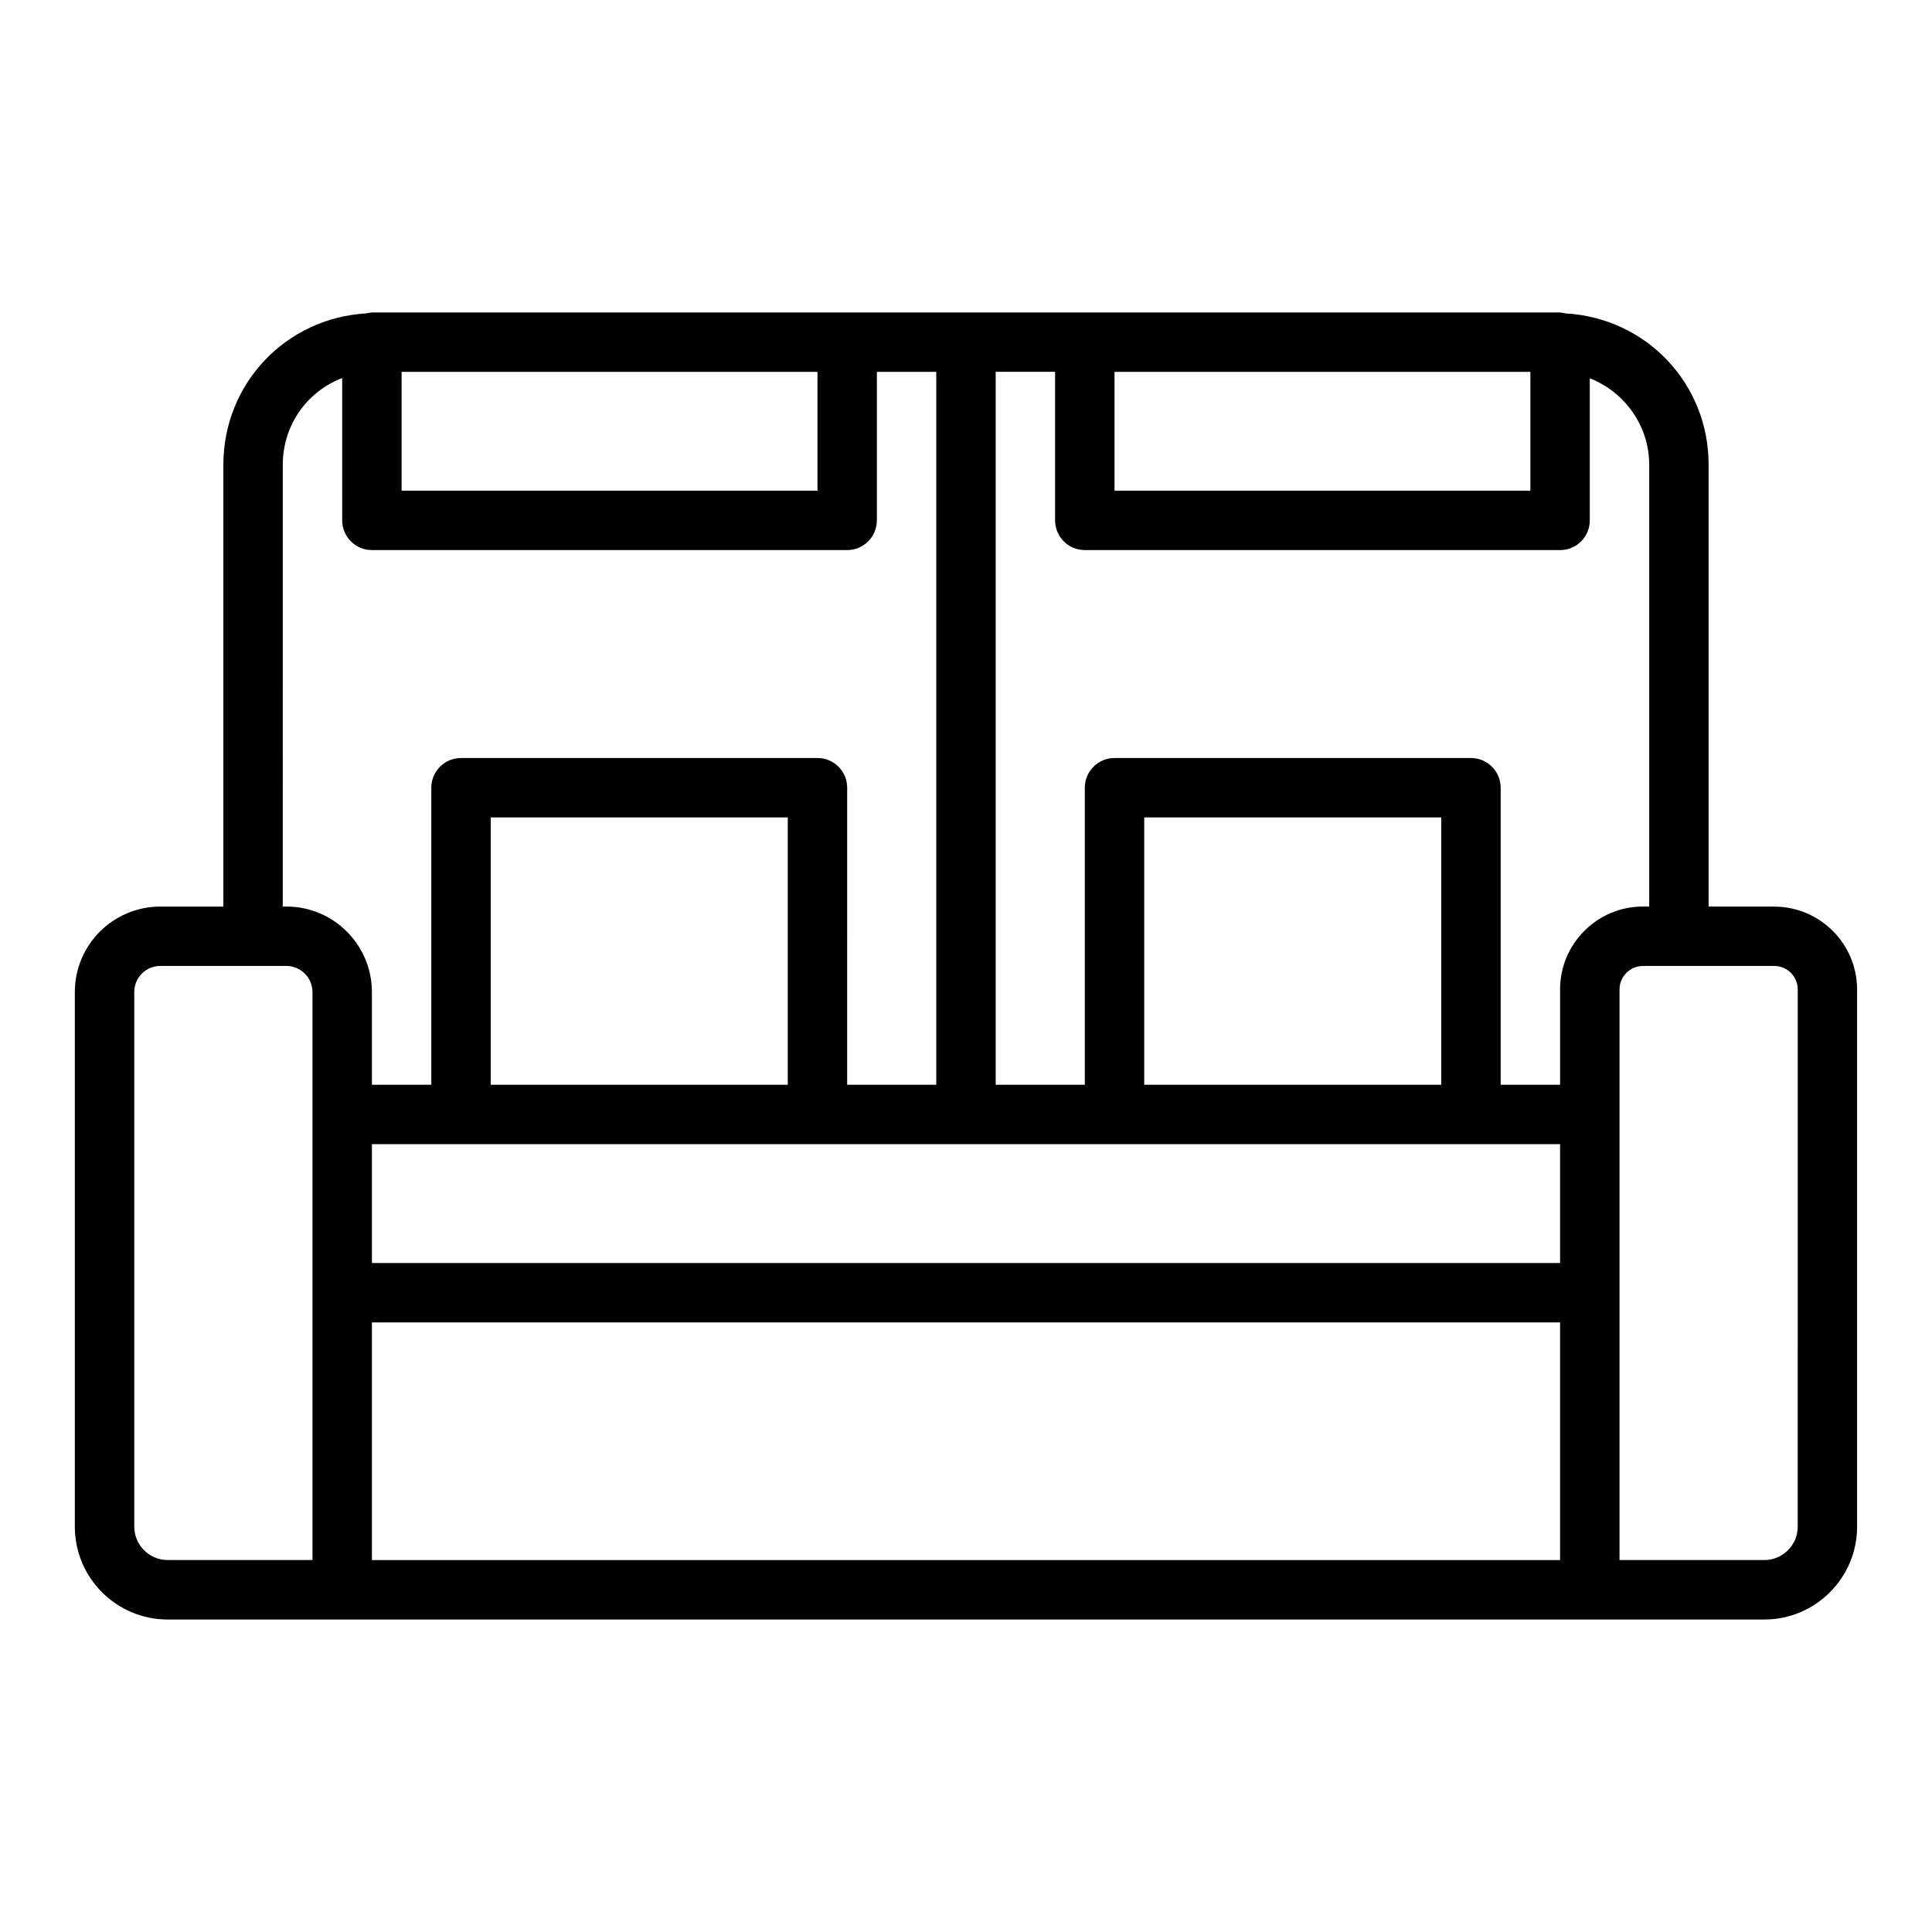 <?xml version="1.0" encoding="UTF-8"?>
<!-- The Best Svg Icon site in the world: iconSvg.co, Visit us! https://iconsvg.co -->
<svg fill="#000000" width="800px" height="800px" version="1.1" viewBox="144 144 512 512" xmlns="http://www.w3.org/2000/svg">
 <path d="m614.18 384.25h-17.383v-117.13c0-21.527-16.555-38.824-37.879-40.066-0.465-0.094-0.926-0.176-1.301-0.203-0.062-0.004-0.117-0.039-0.184-0.039h-314.88c-0.062 0-0.117 0.035-0.18 0.035-0.379 0.027-0.84 0.109-1.309 0.203-21.32 1.25-37.871 18.578-37.871 40.145v117.06h-16.73c-12.48 0-22.633 10.152-22.633 22.633v141.7c0 13.566 11.039 24.602 24.602 24.602h423.12c13.562 0 24.598-11.035 24.598-24.602v-142.35c0-12.117-9.859-21.977-21.977-21.977zm-174.82-141.7h110.21v31.488h-110.21zm-7.871 47.23h125.95c4.348 0 7.871-3.523 7.871-7.871v-37.652c9.172 3.566 15.742 12.547 15.742 22.855v117.13h-1.652c-12.113 0-21.965 9.852-21.965 21.965v25.27h-15.742v-78.723c0-4.348-3.523-7.871-7.871-7.871h-94.465c-4.348 0-7.871 3.523-7.871 7.871v78.719h-23.617v-188.93h15.742v39.359c0 4.348 3.527 7.871 7.875 7.871zm-188.93 157.44h314.88v31.488h-314.88zm110.21-15.742h-78.719v-70.848h78.719zm173.18 0h-78.719v-70.848h78.719zm-275.52-188.93h110.21v31.488h-110.21zm-31.488 24.637c0-10.551 6.477-19.48 15.742-22.984l0.004 37.707c0 4.348 3.523 7.871 7.871 7.871h125.95c4.348 0 7.871-3.523 7.871-7.871v-39.359h15.742v188.93h-23.617l0.004-78.723c0-4.348-3.523-7.871-7.871-7.871h-94.465c-4.348 0-7.871 3.523-7.871 7.871v78.719h-15.742v-24.562l-0.004-0.035c0-12.48-10.152-22.633-22.633-22.633h-0.984zm-39.359 281.39v-141.7c0-3.797 3.09-6.887 6.887-6.887h33.418c3.82 0 6.926 3.106 6.926 6.926v150.51h-38.375c-4.883 0-8.855-3.973-8.855-8.855zm62.977-54.121h314.88v62.977h-314.88zm377.86 54.121c0 4.883-3.973 8.855-8.855 8.855h-38.375v-151.21c0-3.438 2.793-6.231 6.231-6.231h34.77c3.438 0 6.231 2.793 6.231 6.231z"/>
</svg>